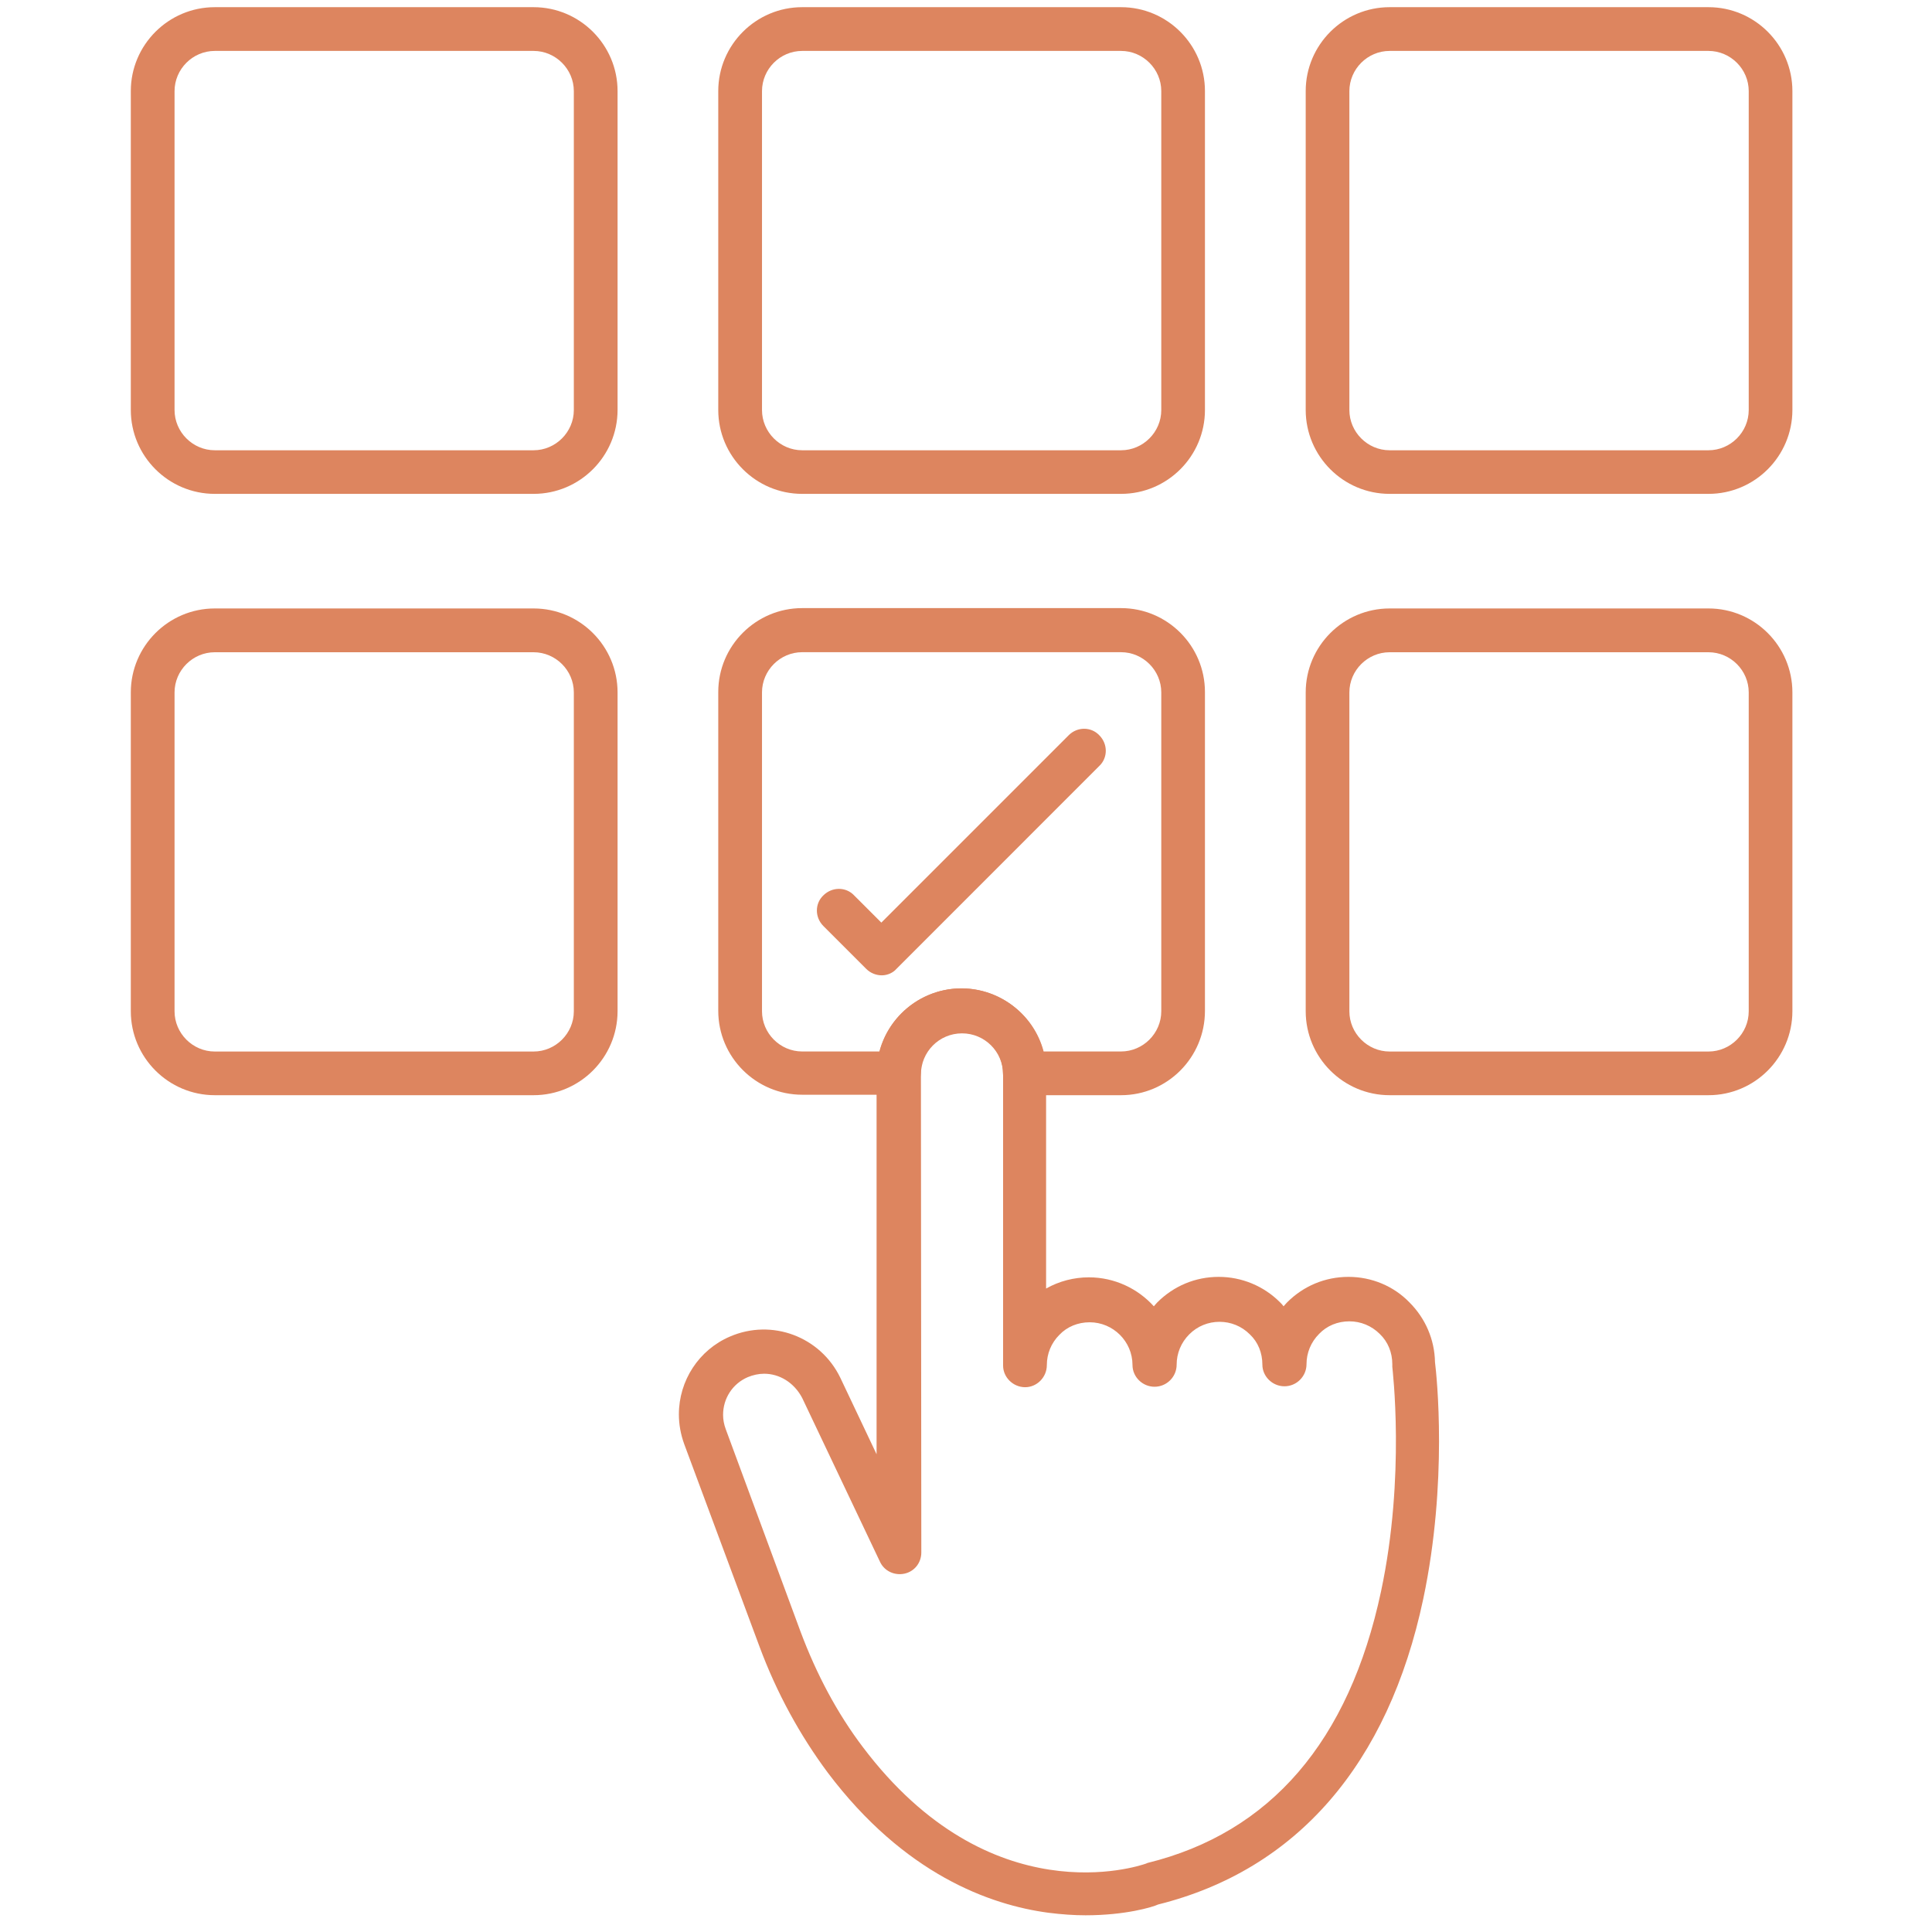 <svg xmlns="http://www.w3.org/2000/svg" xmlns:xlink="http://www.w3.org/1999/xlink" width="150" viewBox="0 0 112.5 112.5" height="150" preserveAspectRatio="xMidYMid meet"><defs><clipPath id="b51c9acb71"><path d="M 7.617 0.391 L 36 0.391 L 36 29 L 7.617 29 Z M 7.617 0.391 " clip-rule="nonzero"></path></clipPath><clipPath id="925b3574ba"><path d="M 41 0.391 L 71 0.391 L 71 29 L 41 29 Z M 41 0.391 " clip-rule="nonzero"></path></clipPath><clipPath id="eea77fc27f"><path d="M 76 0.391 L 104.688 0.391 L 104.688 29 L 76 29 Z M 76 0.391 " clip-rule="nonzero"></path></clipPath><clipPath id="caf822cd81"><path d="M 7.617 35 L 36 35 L 36 64 L 7.617 64 Z M 7.617 35 " clip-rule="nonzero"></path></clipPath><clipPath id="87ff641a5e"><path d="M 76 35 L 104.688 35 L 104.688 64 L 76 64 Z M 76 35 " clip-rule="nonzero"></path></clipPath><clipPath id="d1aac64e38"><path d="M 39 57 L 84 57 L 84 111.645 L 39 111.645 Z M 39 57 " clip-rule="nonzero"></path></clipPath></defs><g clip-path="url(#b51c9acb71)"><path fill="#dd855f" d="M 12.508 2.965 C 11.223 2.965 10.164 4.023 10.164 5.309 L 10.164 23.875 C 10.164 25.16 11.223 26.219 12.508 26.219 L 31.07 26.219 C 32.355 26.219 33.414 25.16 33.414 23.875 L 33.414 5.305 C 33.414 4.023 32.355 2.965 31.07 2.965 C 31.07 2.965 12.508 2.965 12.508 2.965 Z M 31.07 28.758 L 12.508 28.758 C 9.812 28.758 7.617 26.566 7.617 23.871 L 7.617 5.305 C 7.617 2.613 9.812 0.418 12.508 0.418 L 31.07 0.418 C 33.766 0.418 35.961 2.613 35.961 5.305 L 35.961 23.871 C 35.957 26.566 33.766 28.758 31.07 28.758 Z M 31.07 28.758 " fill-opacity="1" fill-rule="evenodd"></path></g><path fill="#dd855f" d="M 51.348 56.793 C 51.023 56.793 50.691 56.668 50.441 56.418 L 47.945 53.922 C 47.441 53.418 47.441 52.613 47.945 52.137 C 48.453 51.633 49.258 51.633 49.734 52.137 L 51.32 53.723 L 62.227 42.816 C 62.73 42.309 63.535 42.309 64.012 42.816 C 64.516 43.32 64.516 44.125 64.012 44.602 L 52.199 56.418 C 52.004 56.645 51.676 56.793 51.348 56.793 Z M 51.348 56.793 " fill-opacity="1" fill-rule="evenodd"></path><g clip-path="url(#925b3574ba)"><path fill="#dd855f" d="M 46.711 2.965 C 45.426 2.965 44.371 4.023 44.371 5.309 L 44.371 23.875 C 44.371 25.16 45.426 26.219 46.711 26.219 L 65.277 26.219 C 66.562 26.219 67.621 25.16 67.621 23.875 L 67.621 5.305 C 67.621 4.023 66.562 2.965 65.277 2.965 C 65.277 2.965 46.711 2.965 46.711 2.965 Z M 65.277 28.758 L 46.711 28.758 C 44.02 28.758 41.824 26.566 41.824 23.871 L 41.824 5.305 C 41.824 2.613 44.02 0.418 46.711 0.418 L 65.277 0.418 C 67.973 0.418 70.164 2.613 70.164 5.305 L 70.164 23.871 C 70.164 26.566 67.973 28.758 65.277 28.758 Z M 65.277 28.758 " fill-opacity="1" fill-rule="evenodd"></path></g><g clip-path="url(#eea77fc27f)"><path fill="#dd855f" d="M 80.918 2.965 C 79.633 2.965 78.574 4.023 78.574 5.309 L 78.574 23.875 C 78.574 25.16 79.633 26.219 80.918 26.219 L 99.484 26.219 C 100.77 26.219 101.828 25.16 101.828 23.875 L 101.828 5.305 C 101.828 4.023 100.77 2.965 99.484 2.965 Z M 99.484 28.758 L 80.918 28.758 C 78.223 28.758 76.031 26.566 76.031 23.871 L 76.031 5.305 C 76.031 2.613 78.223 0.418 80.918 0.418 L 99.484 0.418 C 102.18 0.418 104.371 2.613 104.371 5.305 L 104.371 23.871 C 104.367 26.566 102.18 28.758 99.484 28.758 Z M 99.484 28.758 " fill-opacity="1" fill-rule="evenodd"></path></g><g clip-path="url(#caf822cd81)"><path fill="#dd855f" d="M 12.508 37.98 C 11.223 37.98 10.164 39.035 10.164 40.32 L 10.164 58.887 C 10.164 60.172 11.223 61.23 12.508 61.23 L 31.07 61.23 C 32.355 61.23 33.414 60.172 33.414 58.887 L 33.414 40.32 C 33.414 39.035 32.355 37.98 31.07 37.98 Z M 31.07 63.773 L 12.508 63.773 C 9.812 63.773 7.617 61.578 7.617 58.883 L 7.617 40.32 C 7.617 37.625 9.812 35.43 12.508 35.43 L 31.07 35.43 C 33.766 35.43 35.961 37.625 35.961 40.32 L 35.961 58.883 C 35.957 61.578 33.766 63.773 31.07 63.773 Z M 31.07 63.773 " fill-opacity="1" fill-rule="evenodd"></path></g><g clip-path="url(#87ff641a5e)"><path fill="#dd855f" d="M 80.918 37.98 C 79.633 37.98 78.574 39.035 78.574 40.32 L 78.574 58.887 C 78.574 60.172 79.633 61.23 80.918 61.23 L 99.484 61.23 C 100.77 61.23 101.828 60.172 101.828 58.887 L 101.828 40.32 C 101.828 39.035 100.77 37.98 99.484 37.98 Z M 99.484 63.773 L 80.918 63.773 C 78.223 63.773 76.031 61.578 76.031 58.883 L 76.031 40.32 C 76.031 37.625 78.223 35.43 80.918 35.43 L 99.484 35.43 C 102.18 35.43 104.371 37.625 104.371 40.32 L 104.371 58.883 C 104.367 61.578 102.18 63.773 99.484 63.773 Z M 99.484 63.773 " fill-opacity="1" fill-rule="evenodd"></path></g><g clip-path="url(#d1aac64e38)"><path fill="#dd855f" d="M 44.496 79.992 C 44.172 79.992 43.844 80.066 43.543 80.191 C 42.66 80.57 42.105 81.426 42.105 82.387 C 42.105 82.664 42.156 82.938 42.258 83.215 L 46.613 95.004 C 47.547 97.5 48.754 99.766 50.242 101.73 C 57.672 111.578 66.312 108.656 66.691 108.531 C 66.742 108.508 66.77 108.508 66.816 108.48 C 73.969 106.719 78.555 101.406 80.418 92.664 C 81.852 85.938 81.074 79.664 81.074 79.59 C 81.074 79.539 81.074 79.484 81.074 79.438 C 81.074 78.758 80.82 78.129 80.34 77.672 C 79.859 77.195 79.23 76.941 78.574 76.941 C 77.895 76.941 77.266 77.195 76.812 77.672 C 76.332 78.152 76.078 78.781 76.078 79.438 C 76.078 80.145 75.5 80.723 74.793 80.723 C 74.09 80.723 73.508 80.145 73.508 79.465 C 73.508 78.781 73.258 78.152 72.777 77.699 C 72.297 77.219 71.668 76.969 71.012 76.969 C 70.359 76.969 69.727 77.219 69.25 77.699 C 68.77 78.18 68.516 78.809 68.516 79.465 C 68.516 80.172 67.938 80.75 67.23 80.75 C 66.523 80.75 65.945 80.172 65.945 79.488 C 65.945 78.105 64.812 76.996 63.453 76.996 C 62.773 76.996 62.141 77.25 61.688 77.727 C 61.207 78.207 60.957 78.836 60.957 79.492 C 60.957 80.199 60.379 80.777 59.695 80.777 C 58.992 80.777 58.41 80.199 58.41 79.52 C 58.41 79.52 58.41 79.52 58.41 79.492 L 58.41 62.566 C 58.41 61.23 57.328 60.172 56.02 60.172 C 54.68 60.172 53.625 61.258 53.625 62.566 L 53.648 90.398 C 53.648 91.004 53.246 91.508 52.668 91.633 C 52.09 91.758 51.484 91.484 51.234 90.926 L 46.711 81.402 C 46.234 80.496 45.379 79.992 44.496 79.992 Z M 63.215 111.527 C 62.531 111.527 61.828 111.477 61.047 111.379 C 57.645 110.926 52.656 109.137 48.199 103.219 C 46.586 101.051 45.227 98.582 44.219 95.863 L 39.836 84.074 C 39.637 83.52 39.531 82.938 39.531 82.359 C 39.531 80.395 40.691 78.605 42.504 77.828 C 44.949 76.77 47.77 77.828 48.93 80.223 L 51.043 84.68 L 51.043 62.488 C 51.043 59.77 53.258 57.555 55.98 57.555 C 58.699 57.555 60.914 59.77 60.914 62.488 L 60.914 75.031 C 61.668 74.605 62.527 74.379 63.406 74.379 C 64.895 74.379 66.254 75.031 67.188 76.066 C 67.262 75.988 67.312 75.914 67.387 75.84 C 68.344 74.883 69.602 74.352 70.965 74.352 C 72.301 74.352 73.586 74.879 74.543 75.84 C 74.617 75.914 74.691 75.988 74.742 76.066 C 74.82 75.988 74.867 75.914 74.945 75.84 C 75.898 74.883 77.16 74.352 78.523 74.352 C 79.859 74.352 81.145 74.879 82.074 75.84 C 83.008 76.773 83.535 78.008 83.559 79.312 C 83.66 80.117 84.312 86.293 82.879 93.09 C 80.84 102.738 75.496 108.887 67.438 110.898 C 67.117 111.051 65.527 111.527 63.215 111.527 Z M 63.215 111.527 " fill-opacity="1" fill-rule="evenodd"></path></g><path fill="#dd855f" d="M 60.77 61.227 L 65.277 61.227 C 66.562 61.227 67.621 60.168 67.621 58.883 L 67.621 40.32 C 67.621 39.035 66.562 37.977 65.277 37.977 L 46.711 37.977 C 45.426 37.977 44.371 39.035 44.371 40.32 L 44.371 58.883 C 44.371 60.168 45.426 61.227 46.711 61.227 L 51.223 61.227 C 51.777 59.109 53.715 57.551 56.008 57.551 C 58.273 57.574 60.215 59.109 60.77 61.227 Z M 60.945 62.512 Z M 65.277 63.773 L 59.688 63.773 C 58.98 63.773 58.402 63.191 58.402 62.488 C 58.402 61.152 57.32 60.094 56.008 60.094 C 54.699 60.094 53.613 61.176 53.613 62.488 C 53.613 63.191 53.035 63.746 52.328 63.746 L 46.711 63.746 C 44.02 63.746 41.824 61.555 41.824 58.859 L 41.824 40.297 C 41.824 37.602 44.02 35.41 46.711 35.41 L 65.277 35.41 C 67.973 35.41 70.164 37.602 70.164 40.297 L 70.164 58.863 C 70.164 61.578 67.973 63.773 65.277 63.773 Z M 65.277 63.773 " fill-opacity="1" fill-rule="evenodd"></path></svg>